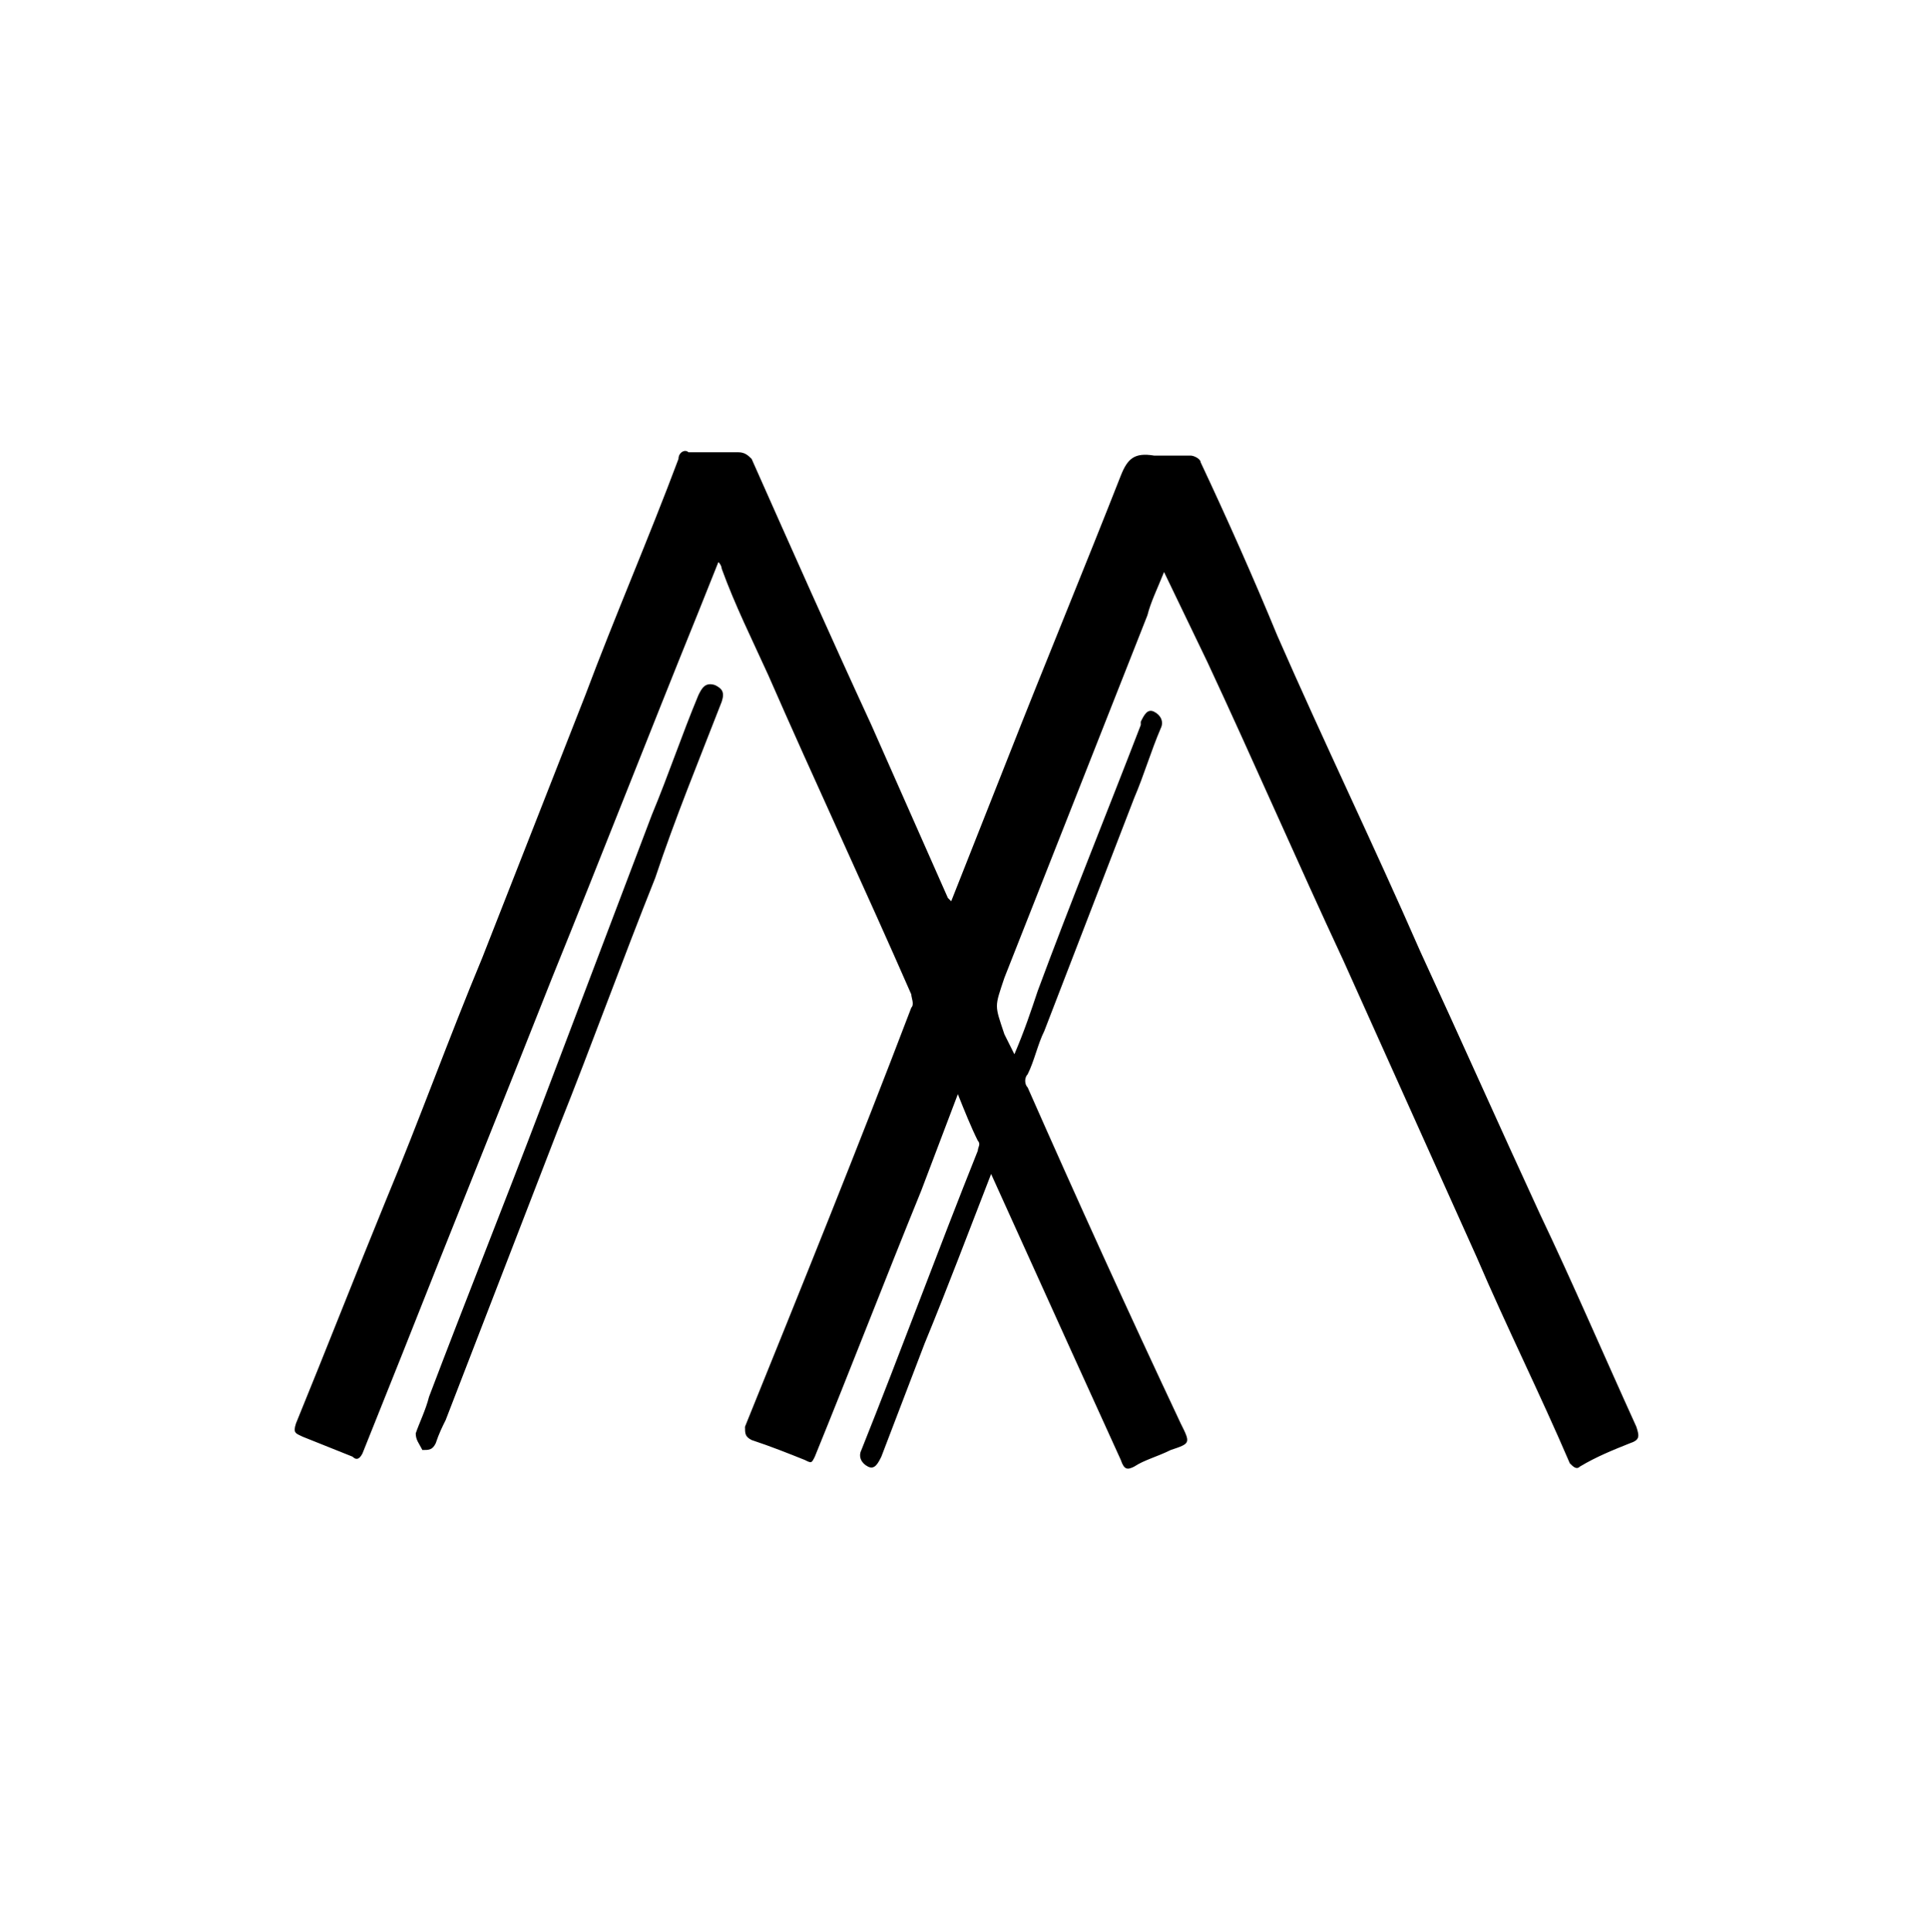 <?xml version="1.0" encoding="UTF-8"?>
<svg data-bbox="8.861 13.561 40.399 30.599" viewBox="0 0 58 58.1" xmlns="http://www.w3.org/2000/svg" data-type="shape">
    <g>
        <path d="M29.8 35.3c-.7 1.8-1.3 3.4-2 5.1l-1.3 3.4c-.1.2-.2.4-.4.3-.2-.1-.3-.3-.2-.5 1.2-3 2.3-6 3.5-9 0-.1.1-.2 0-.3-.2-.4-.4-.9-.6-1.4l-1.1 2.9c-1.1 2.7-2.1 5.3-3.2 8-.1.2-.1.2-.3.1-.5-.2-1-.4-1.6-.6-.2-.1-.2-.2-.2-.4 1.7-4.2 3.4-8.4 5-12.6.1-.1 0-.3 0-.4-1.4-3.2-2.9-6.4-4.3-9.6-.5-1.1-1-2.1-1.4-3.2 0 0 0-.1-.1-.2l-.6 1.5c-1.5 3.7-2.9 7.3-4.4 11-1.5 3.8-3 7.5-4.5 11.3l-1.2 3c-.1.2-.2.2-.3.1l-1.5-.6c-.2-.1-.3-.1-.2-.4.9-2.2 1.8-4.5 2.7-6.7 1-2.4 1.9-4.9 2.9-7.3l3.1-7.9c.9-2.4 1.9-4.7 2.8-7.1 0-.2.2-.3.3-.2h1.5c.2 0 .3.1.4.2 1.2 2.7 2.4 5.4 3.6 8l2.3 5.2.1.1 1.7-4.3c1.1-2.8 2.3-5.7 3.4-8.5.2-.5.4-.7 1-.6h1.1c.1 0 .3.1.3.2.8 1.7 1.6 3.5 2.3 5.2 1.4 3.2 2.9 6.3 4.3 9.5 1.2 2.6 2.4 5.3 3.6 7.9 1 2.1 1.9 4.2 2.9 6.4.1.3.1.4-.2.5-.5.2-1 .4-1.5.7-.1.1-.2 0-.3-.1-.9-2.1-1.9-4.1-2.8-6.2l-4-8.9c-1.4-3-2.7-6-4.1-9L35 17.2c-.2.5-.4.9-.5 1.3l-4.3 10.9c-.3.9-.3.8 0 1.7l.3.6c.3-.7.5-1.3.7-1.9 1-2.7 2.1-5.4 3.1-8v-.1c.1-.2.2-.4.4-.3s.3.3.2.5c-.3.7-.5 1.4-.8 2.1l-2.7 7c-.2.4-.3.9-.5 1.3-.1.1-.1.3 0 .4 1.5 3.4 3 6.7 4.6 10.1.3.6.3.6-.3.8-.4.2-.8.3-1.1.5-.2.1-.3.1-.4-.2l-1.5-3.3-2.4-5.3z"/>
        <path d="M12.5 43.1c.1-.3.3-.7.4-1.1 1.1-2.9 2.3-5.9 3.4-8.8l3.3-8.7c.5-1.2.9-2.4 1.4-3.6.1-.2.2-.4.5-.3.2.1.3.2.2.5-.7 1.8-1.4 3.5-2 5.3-1 2.5-1.9 5-2.9 7.5l-3.4 8.8c-.1.2-.2.4-.3.7-.1.2-.2.2-.4.2-.1-.2-.2-.3-.2-.5z"/>
    </g>
</svg>
